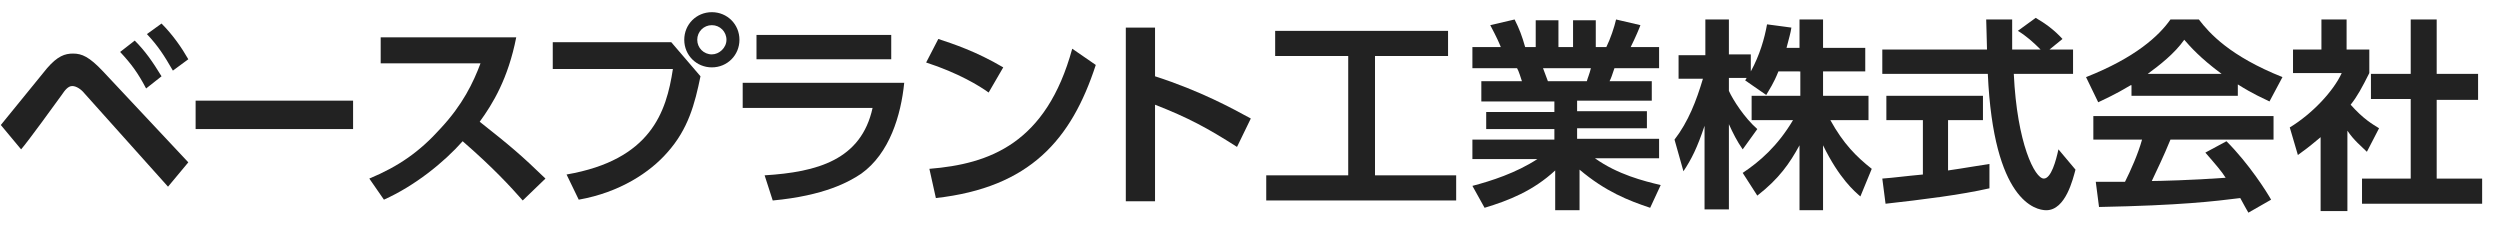 <?xml version="1.0" encoding="utf-8"?>
<!-- Generator: Adobe Illustrator 20.1.0, SVG Export Plug-In . SVG Version: 6.00 Build 0)  -->
<svg version="1.1" id="レイヤー_1" xmlns="http://www.w3.org/2000/svg" xmlns:xlink="http://www.w3.org/1999/xlink" x="0px"
	 y="0px" viewBox="0 0 308 28" style="enable-background:new 0 0 308 28;" xml:space="preserve">
<style type="text/css">
	.st0{fill:#222222;}
</style>
<g>
	<path class="st0" d="M0.1,15.4c0.9-1.1,4.9-6,5.7-7C7.1,6.9,8,6.6,9,6.6c1.1,0,2,0.4,3.7,2.2l10.5,11.2L20.7,23L10.4,11.5
		c-0.4-0.5-1-0.9-1.5-0.9S8,11.1,7.6,11.7c-0.8,1.1-4.2,5.8-5,6.7L0.1,15.4z M16.6,5c1.3,1.3,2.2,2.6,3.3,4.4L18,10.9
		c-1-1.9-1.8-3-3.2-4.5L16.6,5z M19.9,2.9c1.4,1.4,2.5,3,3.3,4.4l-1.9,1.4c-1.1-1.9-1.8-3-3.2-4.5L19.9,2.9z"/>
	<path class="st0" d="M43.5,12.4v3.5H24.1v-3.5H43.5z"/>
	<path class="st0" d="M63.6,4.6c-1,5.1-2.9,8.2-4.5,10.4c3.8,3,5.1,4.1,8.1,7l-2.8,2.7c-1.5-1.7-3.6-4-7.4-7.3
		c-2.3,2.6-5.9,5.5-9.7,7.2L45.5,22c3.6-1.5,6.2-3.3,8.8-6.2c2.7-2.9,4-5.6,4.9-8H46.9V4.6H63.6z"/>
	<path class="st0" d="M82.7,5.2l3.6,4.2c-0.7,3.4-1.5,6.5-4.1,9.4c-2.1,2.4-5.8,4.9-10.9,5.8l-1.5-3.1c10.4-1.8,12.3-7.7,13.1-13
		H68.1V5.2H82.7z M91.1,4.9c0,1.9-1.5,3.4-3.4,3.4s-3.4-1.5-3.4-3.4c0-1.9,1.5-3.4,3.4-3.4S91.1,3,91.1,4.9z M85.9,4.9
		c0,1,0.8,1.8,1.8,1.8c0.9,0,1.8-0.8,1.8-1.8c0-1-0.8-1.8-1.8-1.8S85.9,3.9,85.9,4.9z"/>
	<path class="st0" d="M111.4,10.2c-0.4,4-1.8,8.7-5.3,11.2c-1.5,1-4.5,2.7-10.9,3.3l-1-3.1c6.5-0.4,11.9-1.9,13.3-8.3h-16v-3.1
		H111.4z M109.8,4.3v3H93.2v-3H109.8z"/>
	<path class="st0" d="M121.8,11.4c-1.1-0.8-3.7-2.4-7.7-3.7l1.5-2.9c1.8,0.6,4.6,1.5,8,3.5L121.8,11.4z M114.5,20.8
		c7.4-0.6,14.4-3.1,17.6-14.8l2.9,2c-3,9.2-8.1,15.1-19.7,16.4L114.5,20.8z"/>
	<path class="st0" d="M152.4,18.1c-3.6-2.3-6-3.6-10.1-5.2v11.9h-3.6V3.4h3.6v6c5.6,1.8,9.6,4,11.8,5.2L152.4,18.1z"/>
	<path class="st0" d="M157.1,3.8h21.3v3.1h-9v14.7h10v3.1h-23.4v-3.1h10.1V6.9h-9V3.8z"/>
	<path class="st0" d="M203.3,25.6c-2.7-0.9-5.5-2-8.7-4.7v5h-3V21c-2.7,2.5-5.7,3.7-8.7,4.6l-1.5-2.7c2.3-0.6,5.4-1.6,8-3.3h-8v-2.4
		h10.1v-1.3h-8.4v-2.1h8.4v-1.3h-9V10h5c-0.1-0.3-0.4-1.3-0.6-1.6h-5.5V5.8h3.5c-0.2-0.5-0.5-1.2-1.3-2.7l3-0.7
		c0.6,1.2,0.9,2,1.3,3.4h1.3V2.5h2.8v3.3h1.8V2.5h2.8v3.3h1.3c0.5-1,1-2.5,1.2-3.4l3,0.7c-0.1,0.3-0.6,1.5-1.2,2.7h3.5v2.6h-5.5
		c-0.3,0.9-0.4,1.2-0.6,1.6h5.2v2.4h-9.2v1.3h8.6v2.1h-8.6v1.3h10.1v2.4h-7.9c2.8,2,6,2.8,8.1,3.3L203.3,25.6z M195.5,10
		c0.1-0.4,0.3-0.8,0.5-1.6h-5.9c0.1,0.2,0.5,1.4,0.6,1.6H195.5z"/>
	<path class="st0" d="M219.1,8.8c-0.6,1.5-1.1,2.2-1.5,2.9l-2.6-1.8c0.1-0.1,0.1-0.2,0.2-0.3h-2.2v1.6c0.5,1.1,1.9,3.3,3.5,4.7
		l-1.8,2.5c-0.7-1-1.2-2-1.7-3.1v10.5H210V15.5c-0.9,2.7-1.6,4.1-2.6,5.6l-1.1-3.9c1.7-2.2,2.7-4.8,3.5-7.5h-3V6.8h3.3V2.4h2.9v4.3
		h2.7v2.1c1.1-2,1.7-4.1,2-5.8l3,0.4c-0.1,0.7-0.3,1.3-0.6,2.5h1.6V2.4h2.9v3.5h5.2v2.9h-5.2v3h5.6v3h-4.7c1.6,2.9,3.2,4.5,5.1,6
		l-1.4,3.4c-0.7-0.6-2.6-2.2-4.6-6.3v8h-2.9v-8c-1.2,2.2-2.5,4.1-5.2,6.2l-1.8-2.8c2.1-1.4,4.3-3.3,6.2-6.5h-5.1v-3h6v-3H219.1z"/>
	<path class="st0" d="M231.9,22c1.4-0.1,2.8-0.3,5-0.5v-6.7h-4.5v-3h11.9v3H240v6.2c2.1-0.3,3.7-0.6,5.1-0.8l0,3
		c-3.5,0.8-8.3,1.4-12.8,1.9L231.9,22z M252.5,6.1h2.9v3h-7.3c0.4,8.6,2.6,12.9,3.7,12.9c0.9,0,1.5-2.2,1.8-3.6l2.1,2.5
		c-0.3,1.1-1.2,5-3.6,5c-1.3,0-6.5-1.1-7.2-16.8h-13v-3h12.9c0-0.7-0.1-3.2-0.1-3.7h3.2c0,0.4,0,2.1,0,3.7h3.5
		c-0.9-0.9-1.8-1.7-2.8-2.3l2.2-1.6c1.2,0.7,2.3,1.5,3.3,2.6L252.5,6.1z"/>
	<path class="st0" d="M262.5,10.5c-2,1.2-3.2,1.7-4,2.1l-1.5-3.1c6.1-2.4,9-5.1,10.4-7.1h3.5c1.3,1.7,3.8,4.5,10.3,7.1l-1.6,3
		c-0.8-0.4-2-0.9-3.9-2.1v1.4h-13.1V10.5z M277,26.2c-0.3-0.5-0.5-0.9-1-1.8c-3.2,0.4-7.3,0.9-17.4,1.1l-0.4-3.1c0.3,0,3,0,3.6,0
		c0.7-1.4,1.6-3.4,2.1-5.2h-6v-2.9h22.2v2.9h-12.7c-0.9,2.2-1.6,3.6-2.3,5.1c0.8,0,5-0.1,9.1-0.4c-0.5-0.8-1.2-1.6-2.5-3.1l2.6-1.4
		c2.8,2.8,5,6.3,5.5,7.2L277,26.2z M273.7,9.1c-2.7-2-3.9-3.4-4.6-4.2c-1.2,1.7-3,3.1-4.5,4.2H273.7z"/>
	<path class="st0" d="M289,26h-3.1v-9.1c-1.3,1.1-2.1,1.7-2.8,2.2l-1-3.4c2.8-1.7,5.4-4.5,6.4-6.7h-6V6.1h3.5V2.4h3.1v3.7h2.8V9
		c-0.9,1.8-1.5,2.9-2.3,3.9c1.6,1.8,2.7,2.4,3.5,2.9l-1.5,2.9c-0.7-0.7-1.6-1.4-2.4-2.6V26z M297,2.4h3.2v6.7h5.1v3.2h-5.1V22h5.6
		v3.1H291V22h6v-9.8h-4.9V9.1h4.9V2.4z"/>
</g>
</svg>
